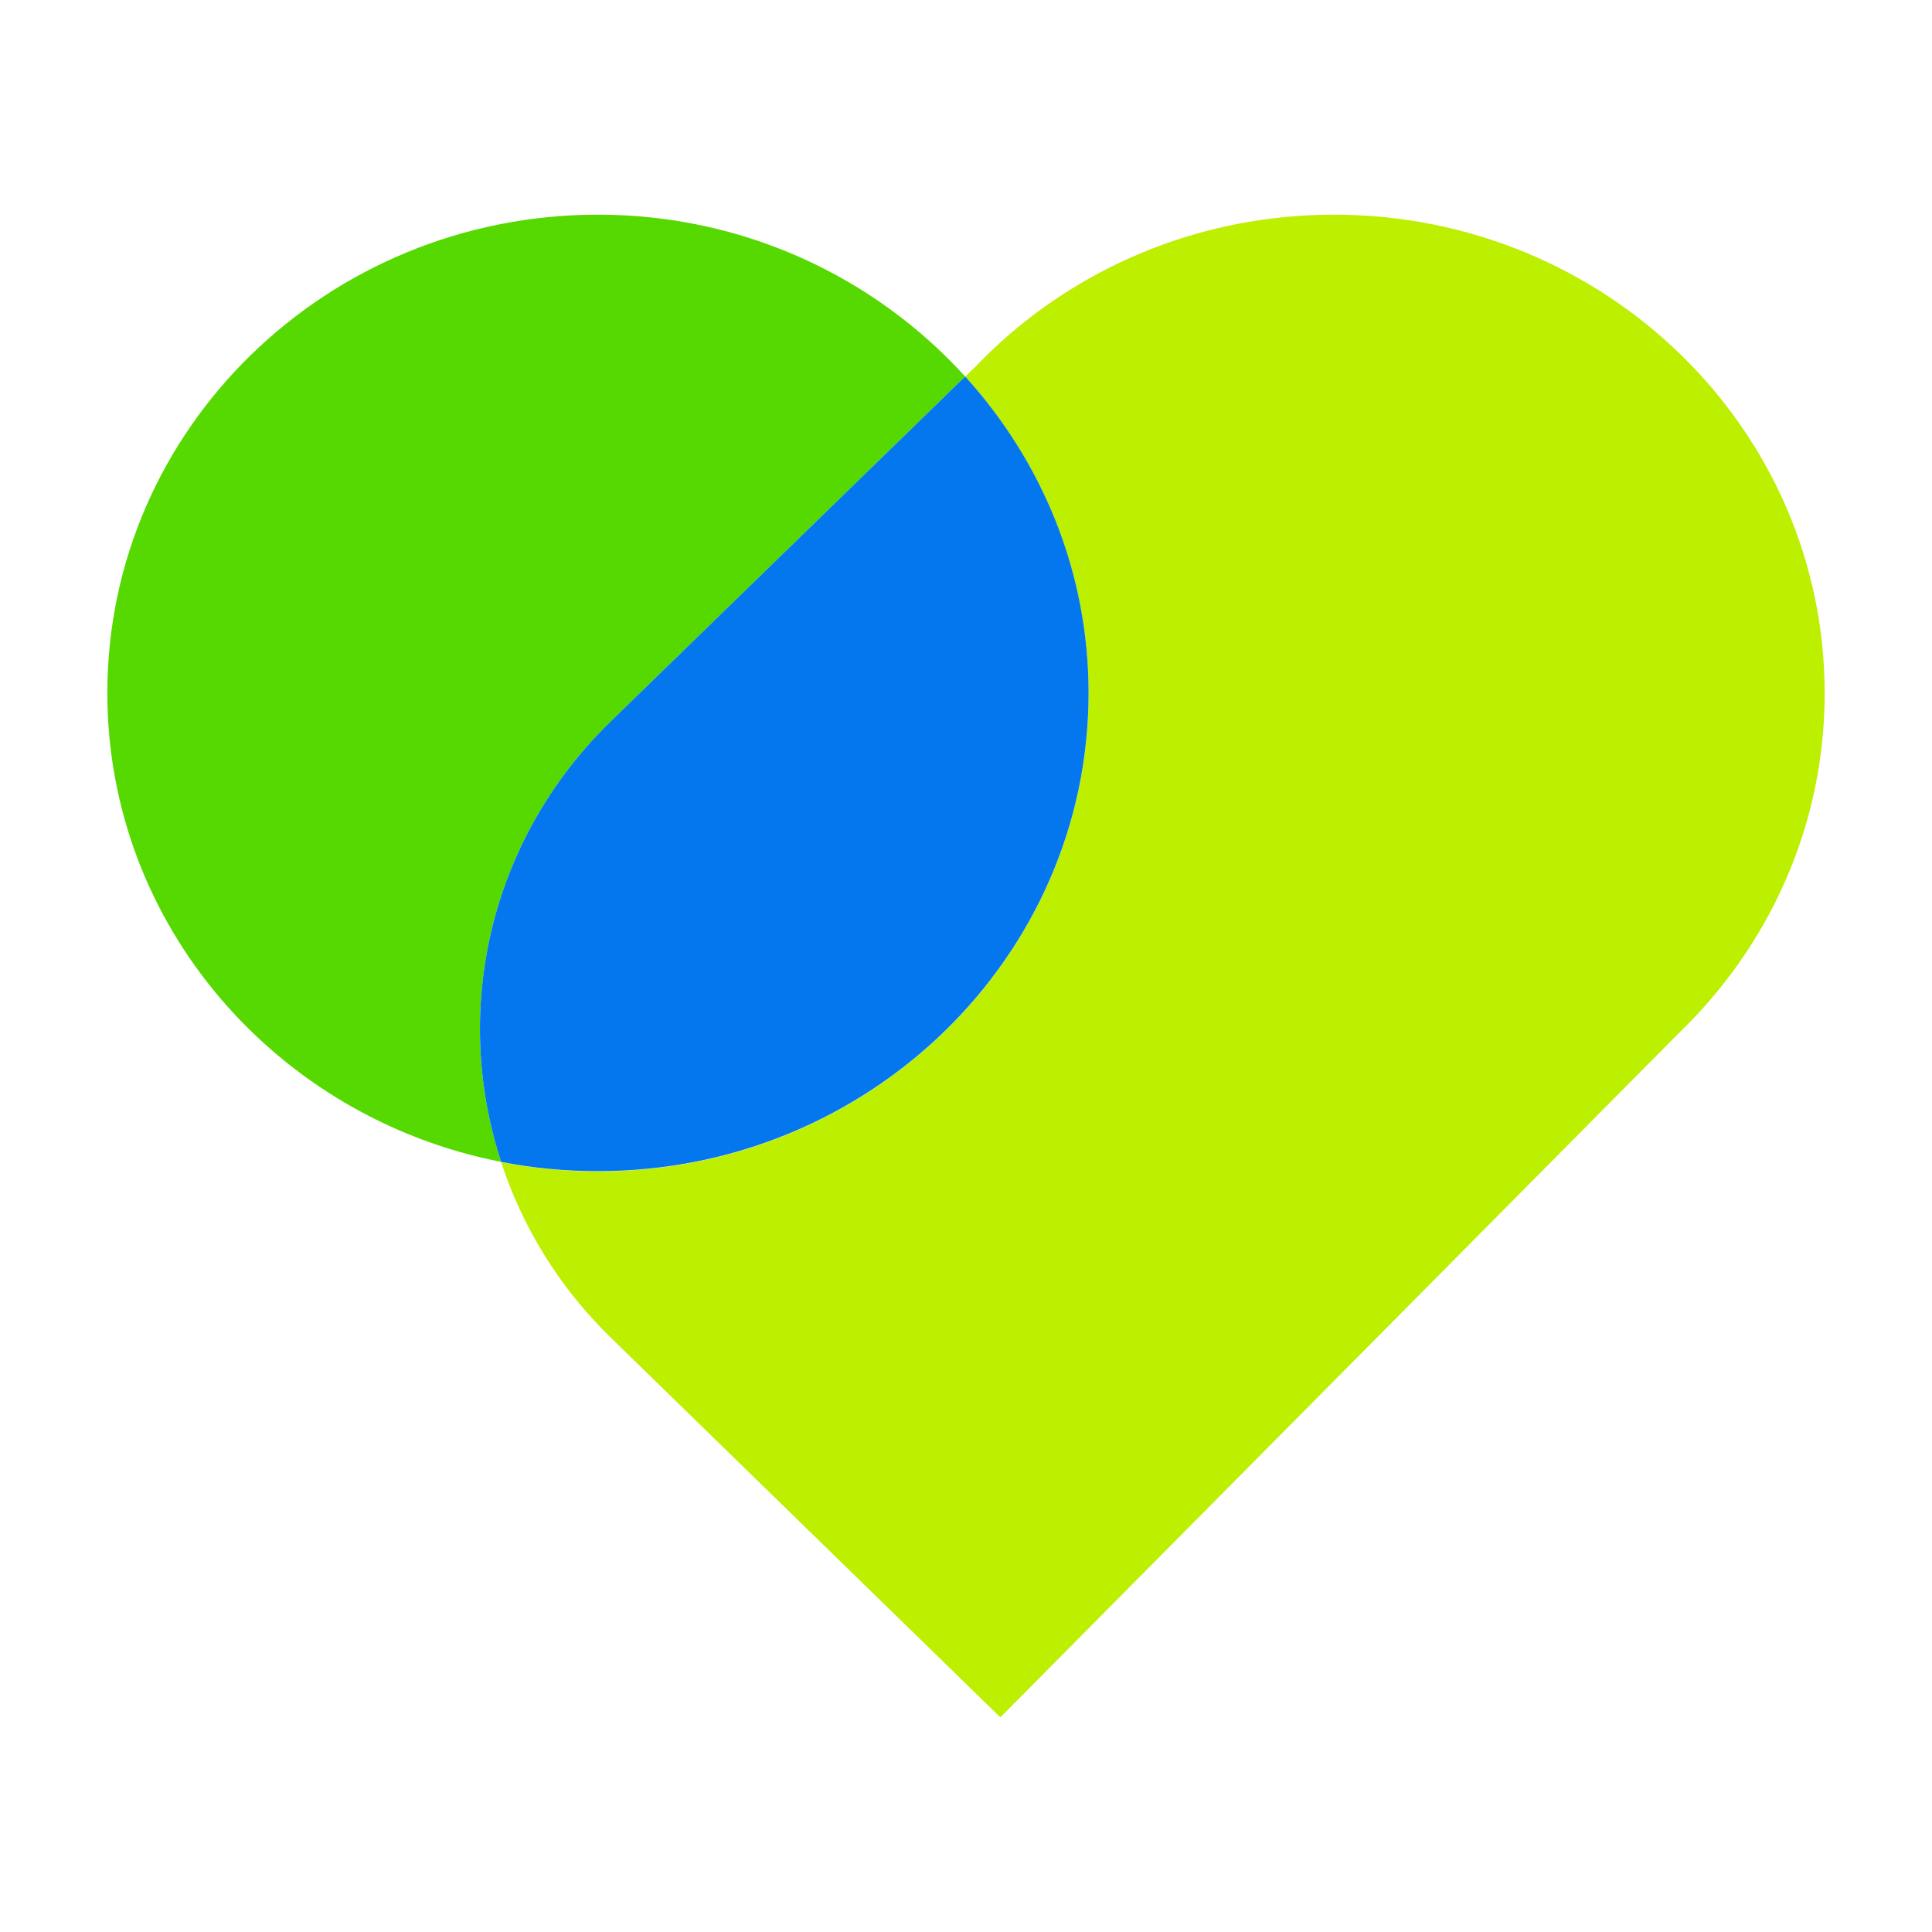 <svg xmlns="http://www.w3.org/2000/svg" version="1.1" xmlns:xlink="http://www.w3.org/1999/xlink" xmlns:svgjs="http://svgjs.dev/svgjs" width="36" height="36"><svg width="36" height="36" viewBox="0 0 36 36" fill="none" xmlns="http://www.w3.org/2000/svg">
<path d="M11.374 13.449L17.984 7.015C16.308 5.172 13.871 4 11.142 4C6.095 4 2 7.992 2 12.912C2 17.232 5.152 20.833 9.338 21.65C8.423 18.852 9.097 15.669 11.374 13.449Z" fill="#56D900"></path>
<path d="M24.858 4C22.457 4 20.275 4.901 18.64 6.38L18.604 6.415C18.462 6.544 18.33 6.673 18.198 6.811L17.984 7.019C19.41 8.591 20.284 10.651 20.284 12.916C20.284 17.836 16.189 21.828 11.142 21.828C10.523 21.828 9.921 21.765 9.338 21.654C9.73 22.849 10.404 23.972 11.374 24.918L18.64 32L31.276 19.257C32.957 17.64 34 15.398 34 12.916C34 7.992 29.905 4 24.858 4Z" fill="#BDEF01"></path>
<path d="M20.284 12.911C20.284 10.647 19.41 8.586 17.984 7.015L11.374 13.448C9.097 15.669 8.423 18.852 9.338 21.65C9.921 21.765 10.527 21.823 11.142 21.823C16.189 21.823 20.284 17.831 20.284 12.911Z" fill="#0477EE"></path>
</svg><style>@media (prefers-color-scheme: light) { :root { filter: none; } }
@media (prefers-color-scheme: dark) { :root { filter: none; } }
</style></svg>